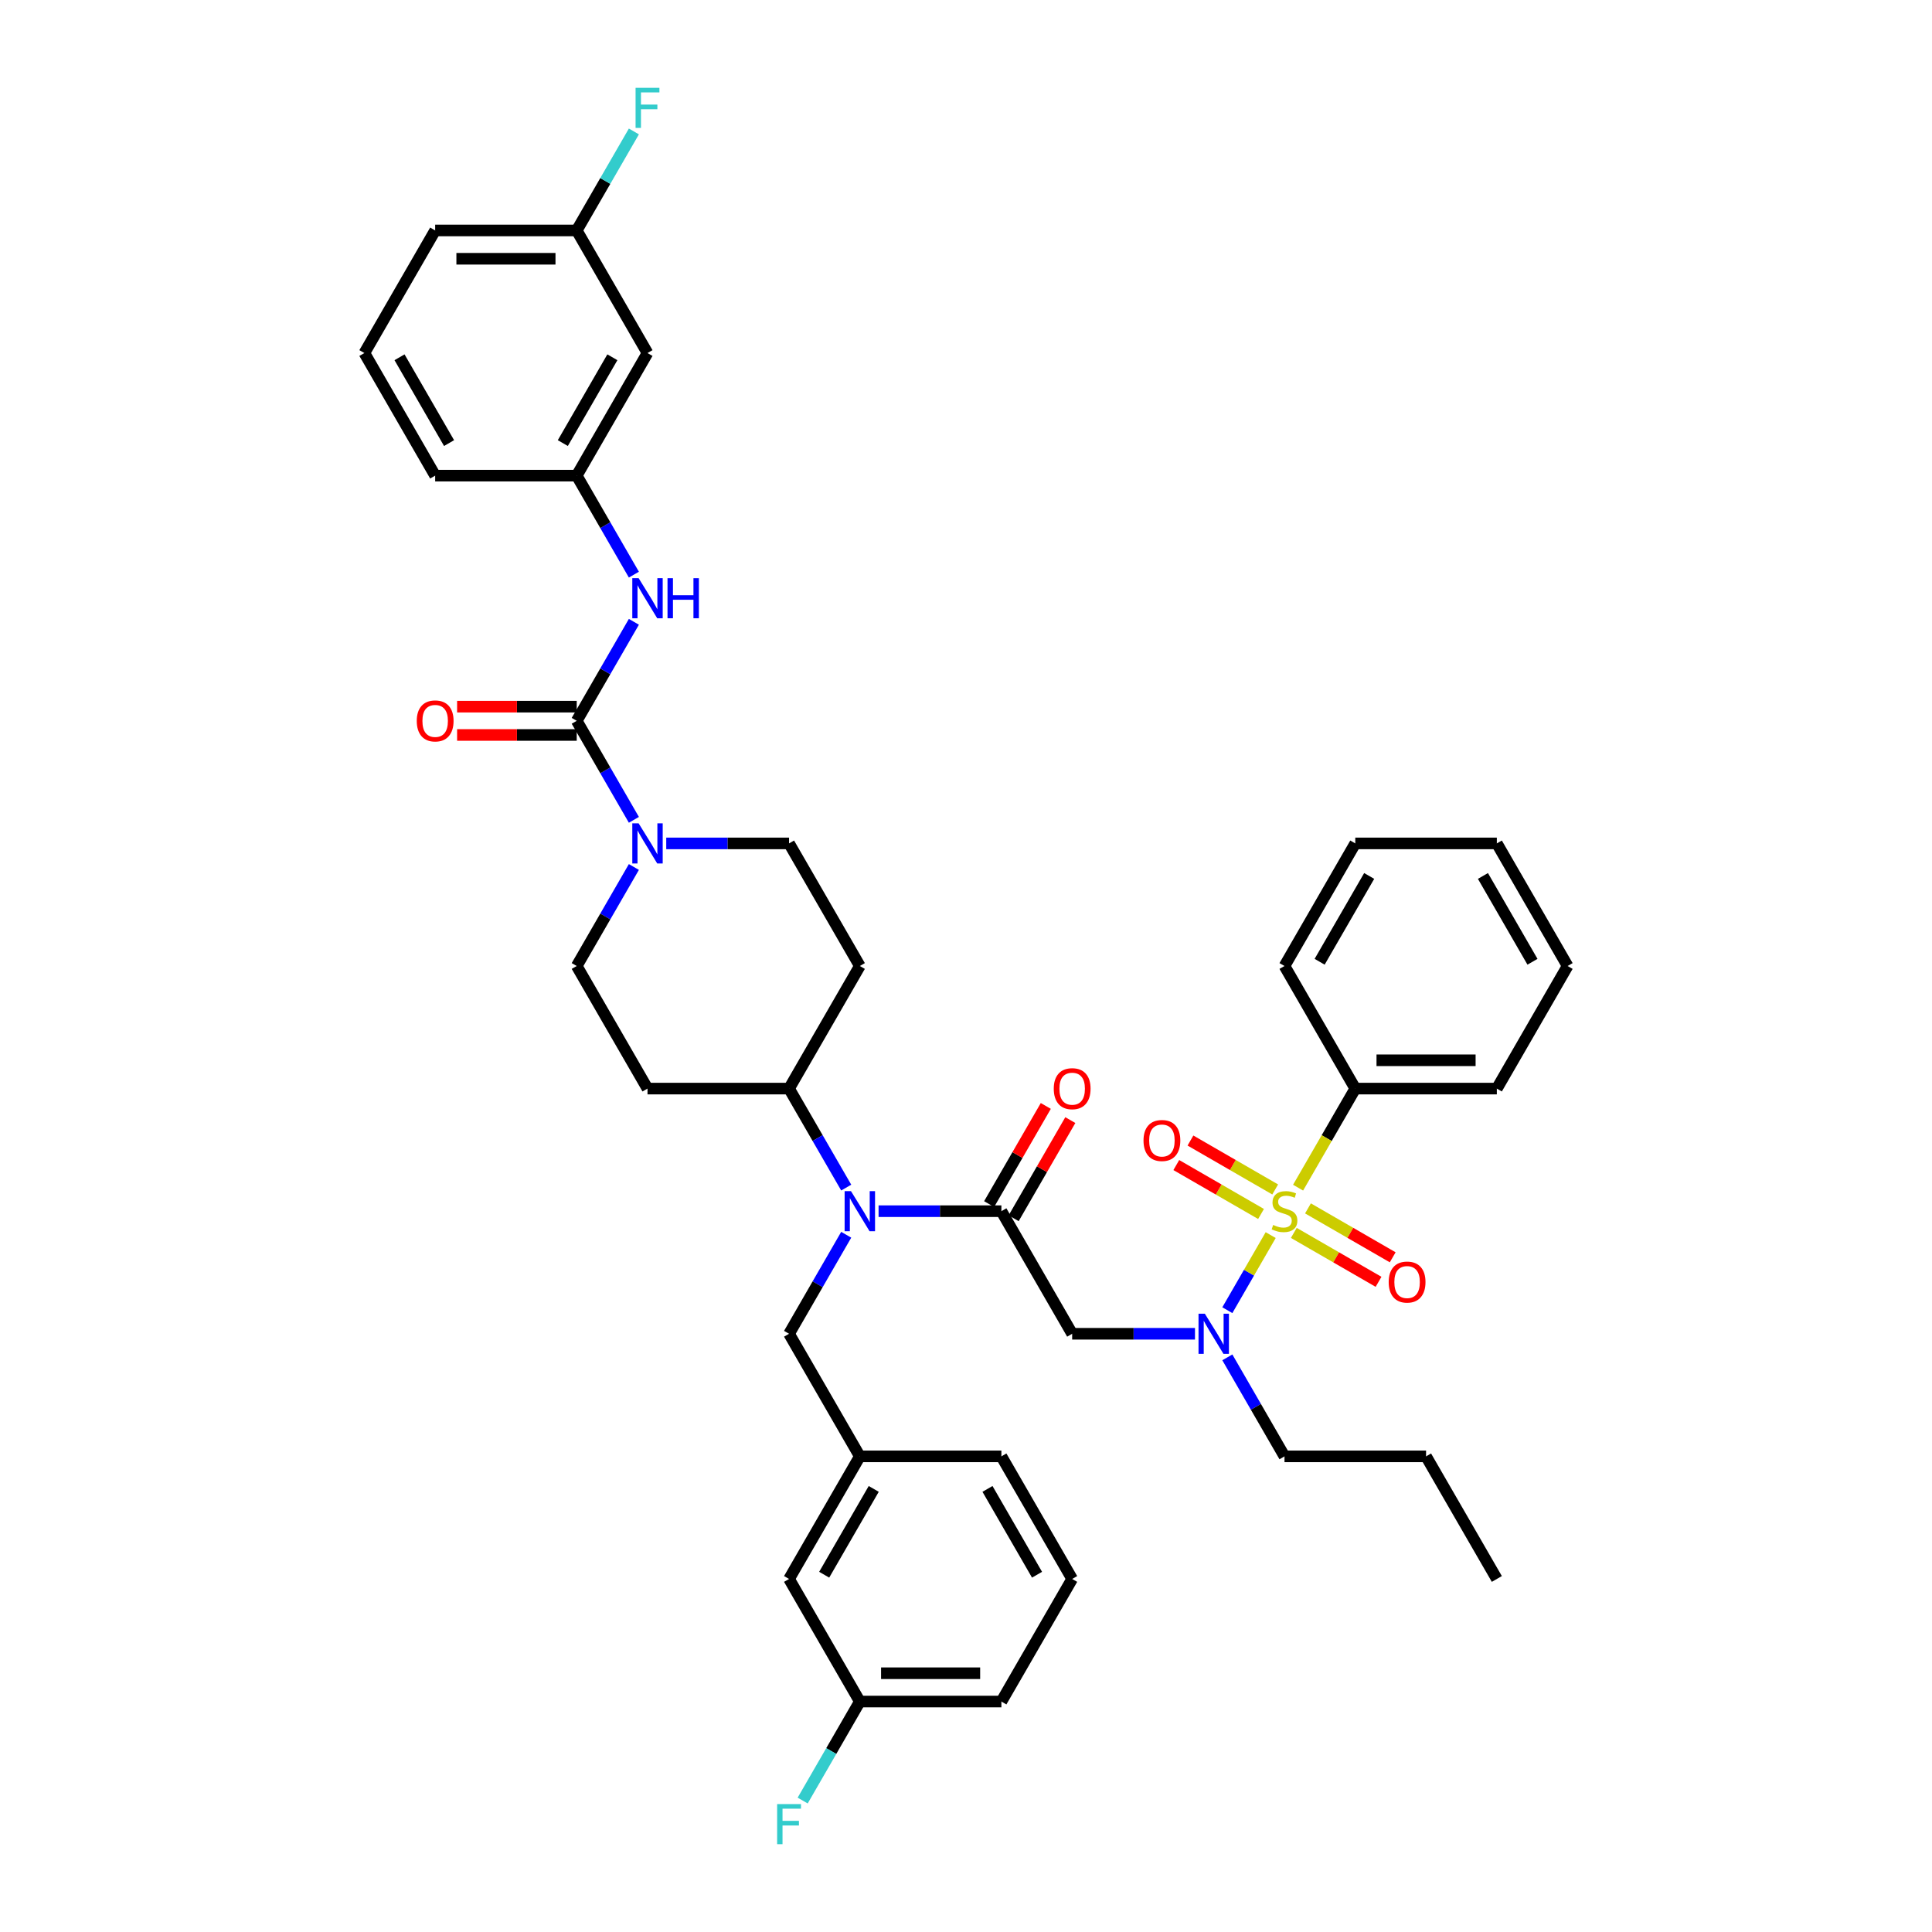 <?xml version='1.0' encoding='iso-8859-1'?>
<svg version='1.1' baseProfile='full'
              xmlns='http://www.w3.org/2000/svg'
                      xmlns:rdkit='http://www.rdkit.org/xml'
                      xmlns:xlink='http://www.w3.org/1999/xlink'
                  xml:space='preserve'
width='1000px' height='1000px' viewBox='0 0 1000 1000'>
<!-- END OF HEADER -->
<rect style='opacity:1.0;fill:#FFFFFF;stroke:none' width='1000' height='1000' x='0' y='0'> </rect>
<path class='bond-0' d='M 328.097,448.754 L 313.303,474.377' style='fill:none;fill-rule:evenodd;stroke:#0000FF;stroke-width:6px;stroke-linecap:butt;stroke-linejoin:miter;stroke-opacity:1' />
<path class='bond-0' d='M 313.303,474.377 L 298.51,500' style='fill:none;fill-rule:evenodd;stroke:#000000;stroke-width:6px;stroke-linecap:butt;stroke-linejoin:miter;stroke-opacity:1' />
<path class='bond-1' d='M 328.097,424.34 L 313.303,398.717' style='fill:none;fill-rule:evenodd;stroke:#0000FF;stroke-width:6px;stroke-linecap:butt;stroke-linejoin:miter;stroke-opacity:1' />
<path class='bond-1' d='M 313.303,398.717 L 298.51,373.094' style='fill:none;fill-rule:evenodd;stroke:#000000;stroke-width:6px;stroke-linecap:butt;stroke-linejoin:miter;stroke-opacity:1' />
<path class='bond-2' d='M 344.845,436.547 L 376.629,436.547' style='fill:none;fill-rule:evenodd;stroke:#0000FF;stroke-width:6px;stroke-linecap:butt;stroke-linejoin:miter;stroke-opacity:1' />
<path class='bond-2' d='M 376.629,436.547 L 408.414,436.547' style='fill:none;fill-rule:evenodd;stroke:#000000;stroke-width:6px;stroke-linecap:butt;stroke-linejoin:miter;stroke-opacity:1' />
<path class='bond-3' d='M 298.51,373.094 L 313.303,347.471' style='fill:none;fill-rule:evenodd;stroke:#000000;stroke-width:6px;stroke-linecap:butt;stroke-linejoin:miter;stroke-opacity:1' />
<path class='bond-3' d='M 313.303,347.471 L 328.097,321.848' style='fill:none;fill-rule:evenodd;stroke:#0000FF;stroke-width:6px;stroke-linecap:butt;stroke-linejoin:miter;stroke-opacity:1' />
<path class='bond-4' d='M 298.51,365.767 L 267.554,365.767' style='fill:none;fill-rule:evenodd;stroke:#000000;stroke-width:6px;stroke-linecap:butt;stroke-linejoin:miter;stroke-opacity:1' />
<path class='bond-4' d='M 267.554,365.767 L 236.597,365.767' style='fill:none;fill-rule:evenodd;stroke:#FF0000;stroke-width:6px;stroke-linecap:butt;stroke-linejoin:miter;stroke-opacity:1' />
<path class='bond-4' d='M 298.51,380.421 L 267.554,380.421' style='fill:none;fill-rule:evenodd;stroke:#000000;stroke-width:6px;stroke-linecap:butt;stroke-linejoin:miter;stroke-opacity:1' />
<path class='bond-4' d='M 267.554,380.421 L 236.597,380.421' style='fill:none;fill-rule:evenodd;stroke:#FF0000;stroke-width:6px;stroke-linecap:butt;stroke-linejoin:miter;stroke-opacity:1' />
<path class='bond-5' d='M 328.097,297.435 L 313.303,271.811' style='fill:none;fill-rule:evenodd;stroke:#0000FF;stroke-width:6px;stroke-linecap:butt;stroke-linejoin:miter;stroke-opacity:1' />
<path class='bond-5' d='M 313.303,271.811 L 298.51,246.188' style='fill:none;fill-rule:evenodd;stroke:#000000;stroke-width:6px;stroke-linecap:butt;stroke-linejoin:miter;stroke-opacity:1' />
<path class='bond-6' d='M 335.144,182.735 L 298.51,246.188' style='fill:none;fill-rule:evenodd;stroke:#000000;stroke-width:6px;stroke-linecap:butt;stroke-linejoin:miter;stroke-opacity:1' />
<path class='bond-6' d='M 316.959,184.926 L 291.314,229.343' style='fill:none;fill-rule:evenodd;stroke:#000000;stroke-width:6px;stroke-linecap:butt;stroke-linejoin:miter;stroke-opacity:1' />
<path class='bond-7' d='M 335.144,182.735 L 298.51,119.282' style='fill:none;fill-rule:evenodd;stroke:#000000;stroke-width:6px;stroke-linecap:butt;stroke-linejoin:miter;stroke-opacity:1' />
<path class='bond-8' d='M 298.51,246.188 L 225.241,246.188' style='fill:none;fill-rule:evenodd;stroke:#000000;stroke-width:6px;stroke-linecap:butt;stroke-linejoin:miter;stroke-opacity:1' />
<path class='bond-9' d='M 298.51,119.282 L 313.303,93.659' style='fill:none;fill-rule:evenodd;stroke:#000000;stroke-width:6px;stroke-linecap:butt;stroke-linejoin:miter;stroke-opacity:1' />
<path class='bond-9' d='M 313.303,93.659 L 328.097,68.036' style='fill:none;fill-rule:evenodd;stroke:#33CCCC;stroke-width:6px;stroke-linecap:butt;stroke-linejoin:miter;stroke-opacity:1' />
<path class='bond-10' d='M 298.51,119.282 L 225.241,119.282' style='fill:none;fill-rule:evenodd;stroke:#000000;stroke-width:6px;stroke-linecap:butt;stroke-linejoin:miter;stroke-opacity:1' />
<path class='bond-10' d='M 287.52,133.936 L 236.231,133.936' style='fill:none;fill-rule:evenodd;stroke:#000000;stroke-width:6px;stroke-linecap:butt;stroke-linejoin:miter;stroke-opacity:1' />
<path class='bond-11' d='M 618.52,690.359 L 586.736,690.359' style='fill:none;fill-rule:evenodd;stroke:#0000FF;stroke-width:6px;stroke-linecap:butt;stroke-linejoin:miter;stroke-opacity:1' />
<path class='bond-11' d='M 586.736,690.359 L 554.952,690.359' style='fill:none;fill-rule:evenodd;stroke:#000000;stroke-width:6px;stroke-linecap:butt;stroke-linejoin:miter;stroke-opacity:1' />
<path class='bond-12' d='M 635.268,678.152 L 646.488,658.72' style='fill:none;fill-rule:evenodd;stroke:#0000FF;stroke-width:6px;stroke-linecap:butt;stroke-linejoin:miter;stroke-opacity:1' />
<path class='bond-12' d='M 646.488,658.72 L 657.707,639.288' style='fill:none;fill-rule:evenodd;stroke:#CCCC00;stroke-width:6px;stroke-linecap:butt;stroke-linejoin:miter;stroke-opacity:1' />
<path class='bond-13' d='M 635.268,702.565 L 650.062,728.189' style='fill:none;fill-rule:evenodd;stroke:#0000FF;stroke-width:6px;stroke-linecap:butt;stroke-linejoin:miter;stroke-opacity:1' />
<path class='bond-13' d='M 650.062,728.189 L 664.856,753.812' style='fill:none;fill-rule:evenodd;stroke:#000000;stroke-width:6px;stroke-linecap:butt;stroke-linejoin:miter;stroke-opacity:1' />
<path class='bond-14' d='M 701.49,563.453 L 774.759,563.453' style='fill:none;fill-rule:evenodd;stroke:#000000;stroke-width:6px;stroke-linecap:butt;stroke-linejoin:miter;stroke-opacity:1' />
<path class='bond-14' d='M 712.48,548.799 L 763.769,548.799' style='fill:none;fill-rule:evenodd;stroke:#000000;stroke-width:6px;stroke-linecap:butt;stroke-linejoin:miter;stroke-opacity:1' />
<path class='bond-15' d='M 701.49,563.453 L 664.856,500' style='fill:none;fill-rule:evenodd;stroke:#000000;stroke-width:6px;stroke-linecap:butt;stroke-linejoin:miter;stroke-opacity:1' />
<path class='bond-16' d='M 701.49,563.453 L 686.688,589.091' style='fill:none;fill-rule:evenodd;stroke:#000000;stroke-width:6px;stroke-linecap:butt;stroke-linejoin:miter;stroke-opacity:1' />
<path class='bond-16' d='M 686.688,589.091 L 671.886,614.729' style='fill:none;fill-rule:evenodd;stroke:#CCCC00;stroke-width:6px;stroke-linecap:butt;stroke-linejoin:miter;stroke-opacity:1' />
<path class='bond-17' d='M 660.034,615.662 L 638.106,603.002' style='fill:none;fill-rule:evenodd;stroke:#CCCC00;stroke-width:6px;stroke-linecap:butt;stroke-linejoin:miter;stroke-opacity:1' />
<path class='bond-17' d='M 638.106,603.002 L 616.178,590.341' style='fill:none;fill-rule:evenodd;stroke:#FF0000;stroke-width:6px;stroke-linecap:butt;stroke-linejoin:miter;stroke-opacity:1' />
<path class='bond-17' d='M 652.708,628.353 L 630.779,615.692' style='fill:none;fill-rule:evenodd;stroke:#CCCC00;stroke-width:6px;stroke-linecap:butt;stroke-linejoin:miter;stroke-opacity:1' />
<path class='bond-17' d='M 630.779,615.692 L 608.851,603.032' style='fill:none;fill-rule:evenodd;stroke:#FF0000;stroke-width:6px;stroke-linecap:butt;stroke-linejoin:miter;stroke-opacity:1' />
<path class='bond-18' d='M 669.677,638.15 L 691.605,650.81' style='fill:none;fill-rule:evenodd;stroke:#CCCC00;stroke-width:6px;stroke-linecap:butt;stroke-linejoin:miter;stroke-opacity:1' />
<path class='bond-18' d='M 691.605,650.81 L 713.533,663.47' style='fill:none;fill-rule:evenodd;stroke:#FF0000;stroke-width:6px;stroke-linecap:butt;stroke-linejoin:miter;stroke-opacity:1' />
<path class='bond-18' d='M 677.004,625.459 L 698.932,638.119' style='fill:none;fill-rule:evenodd;stroke:#CCCC00;stroke-width:6px;stroke-linecap:butt;stroke-linejoin:miter;stroke-opacity:1' />
<path class='bond-18' d='M 698.932,638.119 L 720.86,650.78' style='fill:none;fill-rule:evenodd;stroke:#FF0000;stroke-width:6px;stroke-linecap:butt;stroke-linejoin:miter;stroke-opacity:1' />
<path class='bond-19' d='M 774.759,563.453 L 811.394,500' style='fill:none;fill-rule:evenodd;stroke:#000000;stroke-width:6px;stroke-linecap:butt;stroke-linejoin:miter;stroke-opacity:1' />
<path class='bond-20' d='M 664.856,500 L 701.49,436.547' style='fill:none;fill-rule:evenodd;stroke:#000000;stroke-width:6px;stroke-linecap:butt;stroke-linejoin:miter;stroke-opacity:1' />
<path class='bond-20' d='M 683.041,497.809 L 708.686,453.392' style='fill:none;fill-rule:evenodd;stroke:#000000;stroke-width:6px;stroke-linecap:butt;stroke-linejoin:miter;stroke-opacity:1' />
<path class='bond-21' d='M 664.856,753.812 L 738.125,753.812' style='fill:none;fill-rule:evenodd;stroke:#000000;stroke-width:6px;stroke-linecap:butt;stroke-linejoin:miter;stroke-opacity:1' />
<path class='bond-22' d='M 738.125,753.812 L 774.759,817.265' style='fill:none;fill-rule:evenodd;stroke:#000000;stroke-width:6px;stroke-linecap:butt;stroke-linejoin:miter;stroke-opacity:1' />
<path class='bond-23' d='M 298.51,500 L 335.144,563.453' style='fill:none;fill-rule:evenodd;stroke:#000000;stroke-width:6px;stroke-linecap:butt;stroke-linejoin:miter;stroke-opacity:1' />
<path class='bond-24' d='M 335.144,563.453 L 408.414,563.453' style='fill:none;fill-rule:evenodd;stroke:#000000;stroke-width:6px;stroke-linecap:butt;stroke-linejoin:miter;stroke-opacity:1' />
<path class='bond-25' d='M 408.414,563.453 L 445.048,500' style='fill:none;fill-rule:evenodd;stroke:#000000;stroke-width:6px;stroke-linecap:butt;stroke-linejoin:miter;stroke-opacity:1' />
<path class='bond-26' d='M 408.414,563.453 L 423.207,589.076' style='fill:none;fill-rule:evenodd;stroke:#000000;stroke-width:6px;stroke-linecap:butt;stroke-linejoin:miter;stroke-opacity:1' />
<path class='bond-26' d='M 423.207,589.076 L 438.001,614.699' style='fill:none;fill-rule:evenodd;stroke:#0000FF;stroke-width:6px;stroke-linecap:butt;stroke-linejoin:miter;stroke-opacity:1' />
<path class='bond-27' d='M 445.048,500 L 408.414,436.547' style='fill:none;fill-rule:evenodd;stroke:#000000;stroke-width:6px;stroke-linecap:butt;stroke-linejoin:miter;stroke-opacity:1' />
<path class='bond-28' d='M 438.001,639.113 L 423.207,664.736' style='fill:none;fill-rule:evenodd;stroke:#0000FF;stroke-width:6px;stroke-linecap:butt;stroke-linejoin:miter;stroke-opacity:1' />
<path class='bond-28' d='M 423.207,664.736 L 408.414,690.359' style='fill:none;fill-rule:evenodd;stroke:#000000;stroke-width:6px;stroke-linecap:butt;stroke-linejoin:miter;stroke-opacity:1' />
<path class='bond-29' d='M 454.749,626.906 L 486.533,626.906' style='fill:none;fill-rule:evenodd;stroke:#0000FF;stroke-width:6px;stroke-linecap:butt;stroke-linejoin:miter;stroke-opacity:1' />
<path class='bond-29' d='M 486.533,626.906 L 518.317,626.906' style='fill:none;fill-rule:evenodd;stroke:#000000;stroke-width:6px;stroke-linecap:butt;stroke-linejoin:miter;stroke-opacity:1' />
<path class='bond-30' d='M 408.414,690.359 L 445.048,753.812' style='fill:none;fill-rule:evenodd;stroke:#000000;stroke-width:6px;stroke-linecap:butt;stroke-linejoin:miter;stroke-opacity:1' />
<path class='bond-31' d='M 445.048,753.812 L 518.317,753.812' style='fill:none;fill-rule:evenodd;stroke:#000000;stroke-width:6px;stroke-linecap:butt;stroke-linejoin:miter;stroke-opacity:1' />
<path class='bond-32' d='M 445.048,753.812 L 408.414,817.265' style='fill:none;fill-rule:evenodd;stroke:#000000;stroke-width:6px;stroke-linecap:butt;stroke-linejoin:miter;stroke-opacity:1' />
<path class='bond-32' d='M 452.244,770.657 L 426.599,815.074' style='fill:none;fill-rule:evenodd;stroke:#000000;stroke-width:6px;stroke-linecap:butt;stroke-linejoin:miter;stroke-opacity:1' />
<path class='bond-33' d='M 408.414,817.265 L 445.048,880.718' style='fill:none;fill-rule:evenodd;stroke:#000000;stroke-width:6px;stroke-linecap:butt;stroke-linejoin:miter;stroke-opacity:1' />
<path class='bond-34' d='M 445.048,880.718 L 518.317,880.718' style='fill:none;fill-rule:evenodd;stroke:#000000;stroke-width:6px;stroke-linecap:butt;stroke-linejoin:miter;stroke-opacity:1' />
<path class='bond-34' d='M 456.039,866.064 L 507.327,866.064' style='fill:none;fill-rule:evenodd;stroke:#000000;stroke-width:6px;stroke-linecap:butt;stroke-linejoin:miter;stroke-opacity:1' />
<path class='bond-35' d='M 445.048,880.718 L 430.255,906.341' style='fill:none;fill-rule:evenodd;stroke:#000000;stroke-width:6px;stroke-linecap:butt;stroke-linejoin:miter;stroke-opacity:1' />
<path class='bond-35' d='M 430.255,906.341 L 415.461,931.964' style='fill:none;fill-rule:evenodd;stroke:#33CCCC;stroke-width:6px;stroke-linecap:butt;stroke-linejoin:miter;stroke-opacity:1' />
<path class='bond-36' d='M 518.317,880.718 L 554.952,817.265' style='fill:none;fill-rule:evenodd;stroke:#000000;stroke-width:6px;stroke-linecap:butt;stroke-linejoin:miter;stroke-opacity:1' />
<path class='bond-37' d='M 554.952,817.265 L 518.317,753.812' style='fill:none;fill-rule:evenodd;stroke:#000000;stroke-width:6px;stroke-linecap:butt;stroke-linejoin:miter;stroke-opacity:1' />
<path class='bond-37' d='M 536.766,815.074 L 511.122,770.657' style='fill:none;fill-rule:evenodd;stroke:#000000;stroke-width:6px;stroke-linecap:butt;stroke-linejoin:miter;stroke-opacity:1' />
<path class='bond-38' d='M 518.317,626.906 L 554.952,690.359' style='fill:none;fill-rule:evenodd;stroke:#000000;stroke-width:6px;stroke-linecap:butt;stroke-linejoin:miter;stroke-opacity:1' />
<path class='bond-39' d='M 524.663,630.569 L 539.329,605.166' style='fill:none;fill-rule:evenodd;stroke:#000000;stroke-width:6px;stroke-linecap:butt;stroke-linejoin:miter;stroke-opacity:1' />
<path class='bond-39' d='M 539.329,605.166 L 553.996,579.763' style='fill:none;fill-rule:evenodd;stroke:#FF0000;stroke-width:6px;stroke-linecap:butt;stroke-linejoin:miter;stroke-opacity:1' />
<path class='bond-39' d='M 511.972,623.242 L 526.639,597.839' style='fill:none;fill-rule:evenodd;stroke:#000000;stroke-width:6px;stroke-linecap:butt;stroke-linejoin:miter;stroke-opacity:1' />
<path class='bond-39' d='M 526.639,597.839 L 541.305,572.436' style='fill:none;fill-rule:evenodd;stroke:#FF0000;stroke-width:6px;stroke-linecap:butt;stroke-linejoin:miter;stroke-opacity:1' />
<path class='bond-40' d='M 811.394,500 L 774.759,436.547' style='fill:none;fill-rule:evenodd;stroke:#000000;stroke-width:6px;stroke-linecap:butt;stroke-linejoin:miter;stroke-opacity:1' />
<path class='bond-40' d='M 793.208,497.809 L 767.564,453.392' style='fill:none;fill-rule:evenodd;stroke:#000000;stroke-width:6px;stroke-linecap:butt;stroke-linejoin:miter;stroke-opacity:1' />
<path class='bond-41' d='M 701.49,436.547 L 774.759,436.547' style='fill:none;fill-rule:evenodd;stroke:#000000;stroke-width:6px;stroke-linecap:butt;stroke-linejoin:miter;stroke-opacity:1' />
<path class='bond-42' d='M 188.606,182.735 L 225.241,246.188' style='fill:none;fill-rule:evenodd;stroke:#000000;stroke-width:6px;stroke-linecap:butt;stroke-linejoin:miter;stroke-opacity:1' />
<path class='bond-42' d='M 206.792,184.926 L 232.436,229.343' style='fill:none;fill-rule:evenodd;stroke:#000000;stroke-width:6px;stroke-linecap:butt;stroke-linejoin:miter;stroke-opacity:1' />
<path class='bond-43' d='M 188.606,182.735 L 225.241,119.282' style='fill:none;fill-rule:evenodd;stroke:#000000;stroke-width:6px;stroke-linecap:butt;stroke-linejoin:miter;stroke-opacity:1' />
<path  class='atom-0' d='M 330.558 426.172
L 337.357 437.163
Q 338.031 438.247, 339.116 440.211
Q 340.2 442.174, 340.259 442.291
L 340.259 426.172
L 343.014 426.172
L 343.014 446.922
L 340.171 446.922
L 332.873 434.906
Q 332.023 433.499, 331.115 431.887
Q 330.235 430.275, 329.972 429.777
L 329.972 446.922
L 327.275 446.922
L 327.275 426.172
L 330.558 426.172
' fill='#0000FF'/>
<path  class='atom-2' d='M 330.558 299.266
L 337.357 310.257
Q 338.031 311.341, 339.116 313.305
Q 340.2 315.268, 340.259 315.385
L 340.259 299.266
L 343.014 299.266
L 343.014 320.016
L 340.171 320.016
L 332.873 308
Q 332.023 306.593, 331.115 304.981
Q 330.235 303.369, 329.972 302.871
L 329.972 320.016
L 327.275 320.016
L 327.275 299.266
L 330.558 299.266
' fill='#0000FF'/>
<path  class='atom-2' d='M 345.505 299.266
L 348.318 299.266
L 348.318 308.088
L 358.928 308.088
L 358.928 299.266
L 361.741 299.266
L 361.741 320.016
L 358.928 320.016
L 358.928 310.433
L 348.318 310.433
L 348.318 320.016
L 345.505 320.016
L 345.505 299.266
' fill='#0000FF'/>
<path  class='atom-3' d='M 215.716 373.153
Q 215.716 368.17, 218.178 365.386
Q 220.639 362.602, 225.241 362.602
Q 229.842 362.602, 232.304 365.386
Q 234.766 368.17, 234.766 373.153
Q 234.766 378.194, 232.275 381.066
Q 229.783 383.909, 225.241 383.909
Q 220.669 383.909, 218.178 381.066
Q 215.716 378.223, 215.716 373.153
M 225.241 381.564
Q 228.406 381.564, 230.106 379.454
Q 231.835 377.314, 231.835 373.153
Q 231.835 369.079, 230.106 367.027
Q 228.406 364.947, 225.241 364.947
Q 222.076 364.947, 220.346 366.998
Q 218.647 369.05, 218.647 373.153
Q 218.647 377.344, 220.346 379.454
Q 222.076 381.564, 225.241 381.564
' fill='#FF0000'/>
<path  class='atom-7' d='M 623.634 679.984
L 630.434 690.974
Q 631.108 692.059, 632.192 694.022
Q 633.277 695.986, 633.335 696.103
L 633.335 679.984
L 636.09 679.984
L 636.09 700.734
L 633.247 700.734
L 625.95 688.718
Q 625.1 687.311, 624.191 685.699
Q 623.312 684.087, 623.048 683.589
L 623.048 700.734
L 620.352 700.734
L 620.352 679.984
L 623.634 679.984
' fill='#0000FF'/>
<path  class='atom-9' d='M 658.994 634.028
Q 659.228 634.116, 660.196 634.526
Q 661.163 634.936, 662.218 635.2
Q 663.302 635.434, 664.357 635.434
Q 666.321 635.434, 667.464 634.497
Q 668.607 633.529, 668.607 631.859
Q 668.607 630.716, 668.021 630.012
Q 667.464 629.309, 666.585 628.928
Q 665.705 628.547, 664.24 628.107
Q 662.394 627.551, 661.28 627.023
Q 660.196 626.496, 659.404 625.382
Q 658.642 624.268, 658.642 622.392
Q 658.642 619.784, 660.401 618.172
Q 662.189 616.56, 665.705 616.56
Q 668.109 616.56, 670.834 617.703
L 670.16 619.96
Q 667.669 618.934, 665.793 618.934
Q 663.771 618.934, 662.657 619.784
Q 661.544 620.605, 661.573 622.041
Q 661.573 623.154, 662.13 623.829
Q 662.716 624.503, 663.537 624.884
Q 664.387 625.265, 665.793 625.704
Q 667.669 626.29, 668.783 626.877
Q 669.896 627.463, 670.688 628.664
Q 671.508 629.837, 671.508 631.859
Q 671.508 634.731, 669.574 636.284
Q 667.669 637.808, 664.475 637.808
Q 662.628 637.808, 661.221 637.398
Q 659.844 637.017, 658.203 636.343
L 658.994 634.028
' fill='#CCCC00'/>
<path  class='atom-10' d='M 591.878 590.33
Q 591.878 585.348, 594.339 582.563
Q 596.801 579.779, 601.403 579.779
Q 606.004 579.779, 608.466 582.563
Q 610.928 585.348, 610.928 590.33
Q 610.928 595.371, 608.436 598.243
Q 605.945 601.086, 601.403 601.086
Q 596.831 601.086, 594.339 598.243
Q 591.878 595.4, 591.878 590.33
M 601.403 598.741
Q 604.568 598.741, 606.268 596.631
Q 607.997 594.492, 607.997 590.33
Q 607.997 586.256, 606.268 584.205
Q 604.568 582.124, 601.403 582.124
Q 598.237 582.124, 596.508 584.175
Q 594.808 586.227, 594.808 590.33
Q 594.808 594.521, 596.508 596.631
Q 598.237 598.741, 601.403 598.741
' fill='#FF0000'/>
<path  class='atom-11' d='M 718.784 663.599
Q 718.784 658.617, 721.245 655.833
Q 723.707 653.048, 728.308 653.048
Q 732.91 653.048, 735.372 655.833
Q 737.833 658.617, 737.833 663.599
Q 737.833 668.64, 735.342 671.512
Q 732.851 674.355, 728.308 674.355
Q 723.736 674.355, 721.245 671.512
Q 718.784 668.669, 718.784 663.599
M 728.308 672.01
Q 731.474 672.01, 733.174 669.9
Q 734.903 667.761, 734.903 663.599
Q 734.903 659.525, 733.174 657.474
Q 731.474 655.393, 728.308 655.393
Q 725.143 655.393, 723.414 657.444
Q 721.714 659.496, 721.714 663.599
Q 721.714 667.79, 723.414 669.9
Q 725.143 672.01, 728.308 672.01
' fill='#FF0000'/>
<path  class='atom-21' d='M 440.461 616.531
L 447.261 627.521
Q 447.935 628.606, 449.019 630.569
Q 450.104 632.533, 450.162 632.65
L 450.162 616.531
L 452.917 616.531
L 452.917 637.281
L 450.074 637.281
L 442.777 625.265
Q 441.927 623.858, 441.018 622.246
Q 440.139 620.634, 439.875 620.136
L 439.875 637.281
L 437.179 637.281
L 437.179 616.531
L 440.461 616.531
' fill='#0000FF'/>
<path  class='atom-31' d='M 545.427 563.512
Q 545.427 558.529, 547.889 555.745
Q 550.351 552.961, 554.952 552.961
Q 559.553 552.961, 562.015 555.745
Q 564.477 558.529, 564.477 563.512
Q 564.477 568.552, 561.986 571.425
Q 559.495 574.267, 554.952 574.267
Q 550.38 574.267, 547.889 571.425
Q 545.427 568.582, 545.427 563.512
M 554.952 571.923
Q 558.117 571.923, 559.817 569.813
Q 561.546 567.673, 561.546 563.512
Q 561.546 559.438, 559.817 557.386
Q 558.117 555.305, 554.952 555.305
Q 551.787 555.305, 550.057 557.357
Q 548.358 559.408, 548.358 563.512
Q 548.358 567.703, 550.057 569.813
Q 551.787 571.923, 554.952 571.923
' fill='#FF0000'/>
<path  class='atom-33' d='M 402.244 933.796
L 414.583 933.796
L 414.583 936.17
L 405.029 936.17
L 405.029 942.471
L 413.528 942.471
L 413.528 944.874
L 405.029 944.874
L 405.029 954.545
L 402.244 954.545
L 402.244 933.796
' fill='#33CCCC'/>
<path  class='atom-37' d='M 328.975 45.455
L 341.314 45.455
L 341.314 47.828
L 331.759 47.828
L 331.759 54.13
L 340.259 54.13
L 340.259 56.533
L 331.759 56.533
L 331.759 66.204
L 328.975 66.204
L 328.975 45.455
' fill='#33CCCC'/>
</svg>
